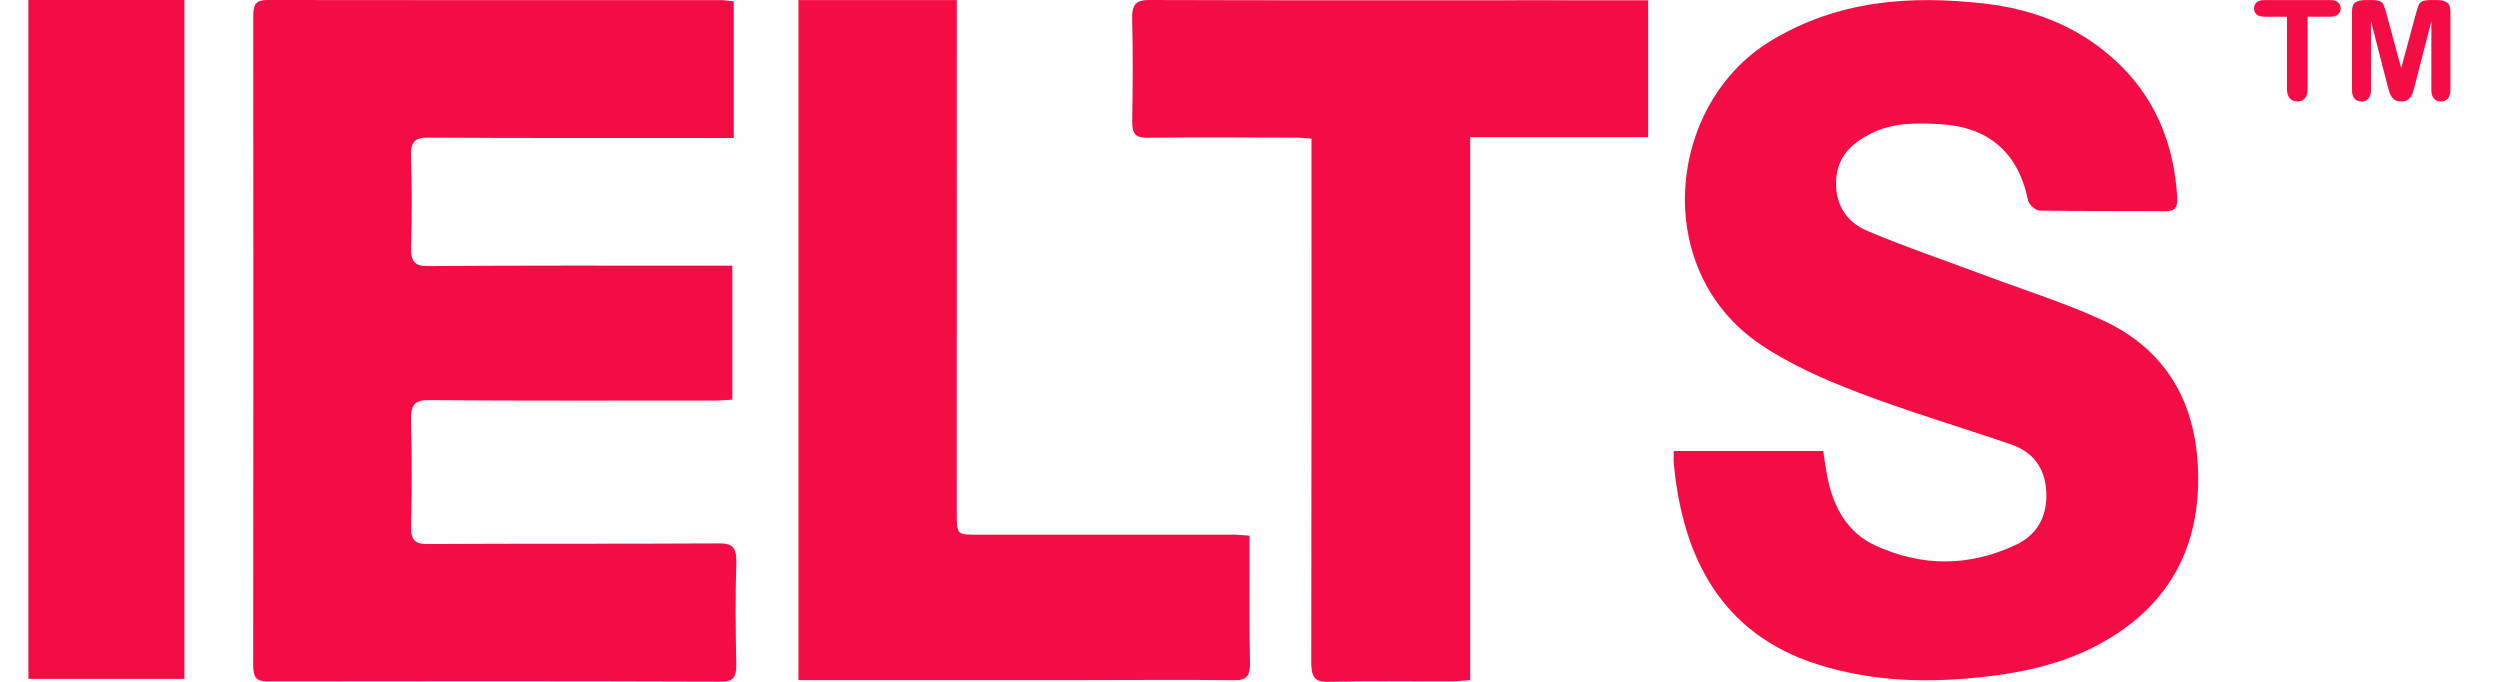 <svg width="44" height="12" viewBox="0 0 44 12" fill="none" xmlns="http://www.w3.org/2000/svg">
<path d="M12.652 9.564C10.943 9.574 9.236 9.565 7.527 9.575C7.313 9.576 7.228 9.52 7.235 9.25C7.25 8.636 7.25 8.022 7.234 7.408C7.226 7.123 7.299 7.04 7.548 7.042C9.229 7.055 10.911 7.049 12.593 7.049C12.687 7.049 12.782 7.039 12.889 7.034C12.889 6.248 12.889 5.492 12.889 4.676C12.751 4.676 12.637 4.676 12.524 4.676C10.861 4.676 9.197 4.671 7.533 4.683C7.293 4.685 7.226 4.601 7.235 4.328C7.251 3.809 7.252 3.288 7.233 2.768C7.223 2.487 7.307 2.42 7.538 2.422C9.219 2.433 10.901 2.428 12.583 2.429C12.687 2.429 12.791 2.429 12.914 2.429C12.914 1.607 12.914 0.822 12.914 0.024C12.825 0.016 12.756 0.002 12.687 0.002C10.027 0.002 7.366 0.005 4.706 -0C4.525 -0 4.457 0.056 4.457 0.279C4.461 4.087 4.46 7.896 4.456 11.704C4.456 11.918 4.51 11.992 4.698 11.992C7.367 11.987 10.037 11.987 12.706 11.996C12.912 11.996 12.962 11.91 12.958 11.687C12.947 11.094 12.94 10.5 12.959 9.908C12.966 9.621 12.879 9.562 12.652 9.564Z" fill="#F40C44"/>
<path d="M37.021 5.643C36.359 5.336 35.664 5.119 34.983 4.864C34.277 4.599 33.564 4.358 32.867 4.065C32.527 3.923 32.294 3.628 32.316 3.18C32.336 2.749 32.594 2.523 32.916 2.357C33.309 2.153 33.728 2.163 34.146 2.185C34.929 2.228 35.509 2.622 35.692 3.522C35.707 3.598 35.824 3.704 35.895 3.706C36.633 3.719 37.372 3.711 38.111 3.717C38.275 3.719 38.33 3.654 38.319 3.474C38.262 2.491 37.903 1.674 37.213 1.049C36.552 0.45 35.77 0.161 34.936 0.064C33.625 -0.087 32.342 -7.05675e-05 31.153 0.727C29.337 1.837 29.043 4.756 30.988 6.065C31.52 6.424 32.118 6.683 32.71 6.91C33.598 7.25 34.51 7.516 35.408 7.827C35.77 7.953 35.996 8.227 36.015 8.665C36.034 9.113 35.835 9.423 35.475 9.591C34.65 9.978 33.811 9.977 32.99 9.593C32.526 9.376 32.269 8.94 32.163 8.4C32.133 8.249 32.113 8.097 32.089 7.938C31.207 7.938 30.34 7.938 29.458 7.938C29.458 8.027 29.453 8.094 29.459 8.16C29.615 9.835 30.317 11.155 31.967 11.686C32.973 12.01 33.999 12.027 35.033 11.898C35.809 11.803 36.558 11.608 37.237 11.166C38.259 10.501 38.75 9.506 38.682 8.197C38.62 6.963 38.029 6.112 37.021 5.643Z" fill="#F40C44"/>
<path d="M27.116 0.004C24.821 0.004 22.527 0.008 20.233 -0C20.005 -0.001 19.918 0.062 19.926 0.345C19.942 0.937 19.937 1.53 19.927 2.123C19.922 2.352 19.984 2.427 20.186 2.424C21.049 2.413 21.911 2.42 22.773 2.422C22.867 2.422 22.961 2.432 23.082 2.439C23.082 2.613 23.082 2.757 23.082 2.901C23.082 5.814 23.084 8.725 23.078 11.638C23.077 11.895 23.124 12.007 23.371 12C24.091 11.981 24.811 11.994 25.532 11.992C25.635 11.992 25.738 11.979 25.875 11.97C25.875 8.775 25.875 5.611 25.875 2.414C26.937 2.414 27.964 2.414 29.007 2.414C29.007 1.607 29.007 0.832 29.007 0.005C28.357 0.004 27.736 0.004 27.116 0.004Z" fill="#F40C44"/>
<path d="M21.992 9.937C21.992 9.773 21.992 9.611 21.992 9.428C21.87 9.42 21.783 9.41 21.697 9.41C20.194 9.41 18.692 9.41 17.189 9.41C16.84 9.41 16.839 9.412 16.839 9.012C16.839 6.142 16.84 3.271 16.84 0.401C16.84 0.27 16.84 0.14 16.84 0.001C15.886 0.001 14.975 0.001 14.053 0.001C14.053 3.995 14.053 7.97 14.053 11.97C14.191 11.97 14.305 11.97 14.42 11.97C15.949 11.97 17.479 11.97 19.008 11.97C19.915 11.97 20.822 11.961 21.728 11.972C21.94 11.975 22.006 11.896 22 11.653C21.986 11.081 21.993 10.509 21.992 9.937Z" fill="#F40C44"/>
<path d="M0.5 11.948C1.427 11.948 2.33 11.948 3.246 11.948C3.246 7.953 3.246 3.978 3.246 -0C2.315 -0 1.412 -0 0.5 -0C0.5 4.01 0.5 7.977 0.5 11.948Z" fill="#F40C44"/>
<path d="M41.009 0.001H39.854C39.794 0.001 39.749 0.015 39.718 0.04C39.687 0.067 39.671 0.103 39.671 0.148C39.671 0.192 39.687 0.227 39.716 0.254C39.746 0.28 39.793 0.294 39.855 0.294H40.251V1.569C40.251 1.642 40.268 1.696 40.302 1.732C40.336 1.768 40.38 1.786 40.434 1.786C40.487 1.786 40.53 1.769 40.563 1.733C40.596 1.697 40.614 1.643 40.614 1.57V0.294H41.01C41.072 0.294 41.119 0.281 41.149 0.254C41.18 0.228 41.196 0.192 41.196 0.149C41.196 0.105 41.181 0.07 41.15 0.042C41.119 0.015 41.072 0.001 41.009 0.001Z" fill="#F40C44"/>
<path d="M43.064 0.041C43.023 0.015 42.968 0.001 42.899 0.001H42.786C42.718 0.001 42.67 0.007 42.639 0.02C42.609 0.031 42.586 0.053 42.571 0.085C42.557 0.115 42.54 0.166 42.521 0.237L42.261 1.199L42.001 0.237C41.982 0.167 41.965 0.116 41.95 0.085C41.936 0.054 41.913 0.032 41.882 0.02C41.85 0.007 41.802 0.001 41.734 0.001H41.621C41.552 0.001 41.497 0.015 41.456 0.041C41.416 0.068 41.395 0.12 41.395 0.196V1.586C41.395 1.654 41.41 1.704 41.442 1.737C41.472 1.771 41.513 1.787 41.562 1.787C41.612 1.787 41.653 1.771 41.683 1.737C41.714 1.704 41.729 1.653 41.729 1.587V0.374L42.017 1.492C42.026 1.529 42.036 1.565 42.046 1.598C42.055 1.632 42.068 1.663 42.084 1.691C42.1 1.719 42.123 1.741 42.153 1.76C42.182 1.778 42.218 1.786 42.261 1.786C42.317 1.786 42.361 1.772 42.393 1.745C42.424 1.716 42.446 1.686 42.458 1.652C42.47 1.618 42.485 1.565 42.504 1.492L42.792 0.374V1.586C42.792 1.653 42.807 1.703 42.838 1.736C42.869 1.77 42.909 1.786 42.958 1.786C43.008 1.786 43.05 1.77 43.081 1.736C43.111 1.703 43.127 1.652 43.127 1.586V0.197C43.125 0.12 43.105 0.068 43.064 0.041Z" fill="#F40C44"/>
</svg>
